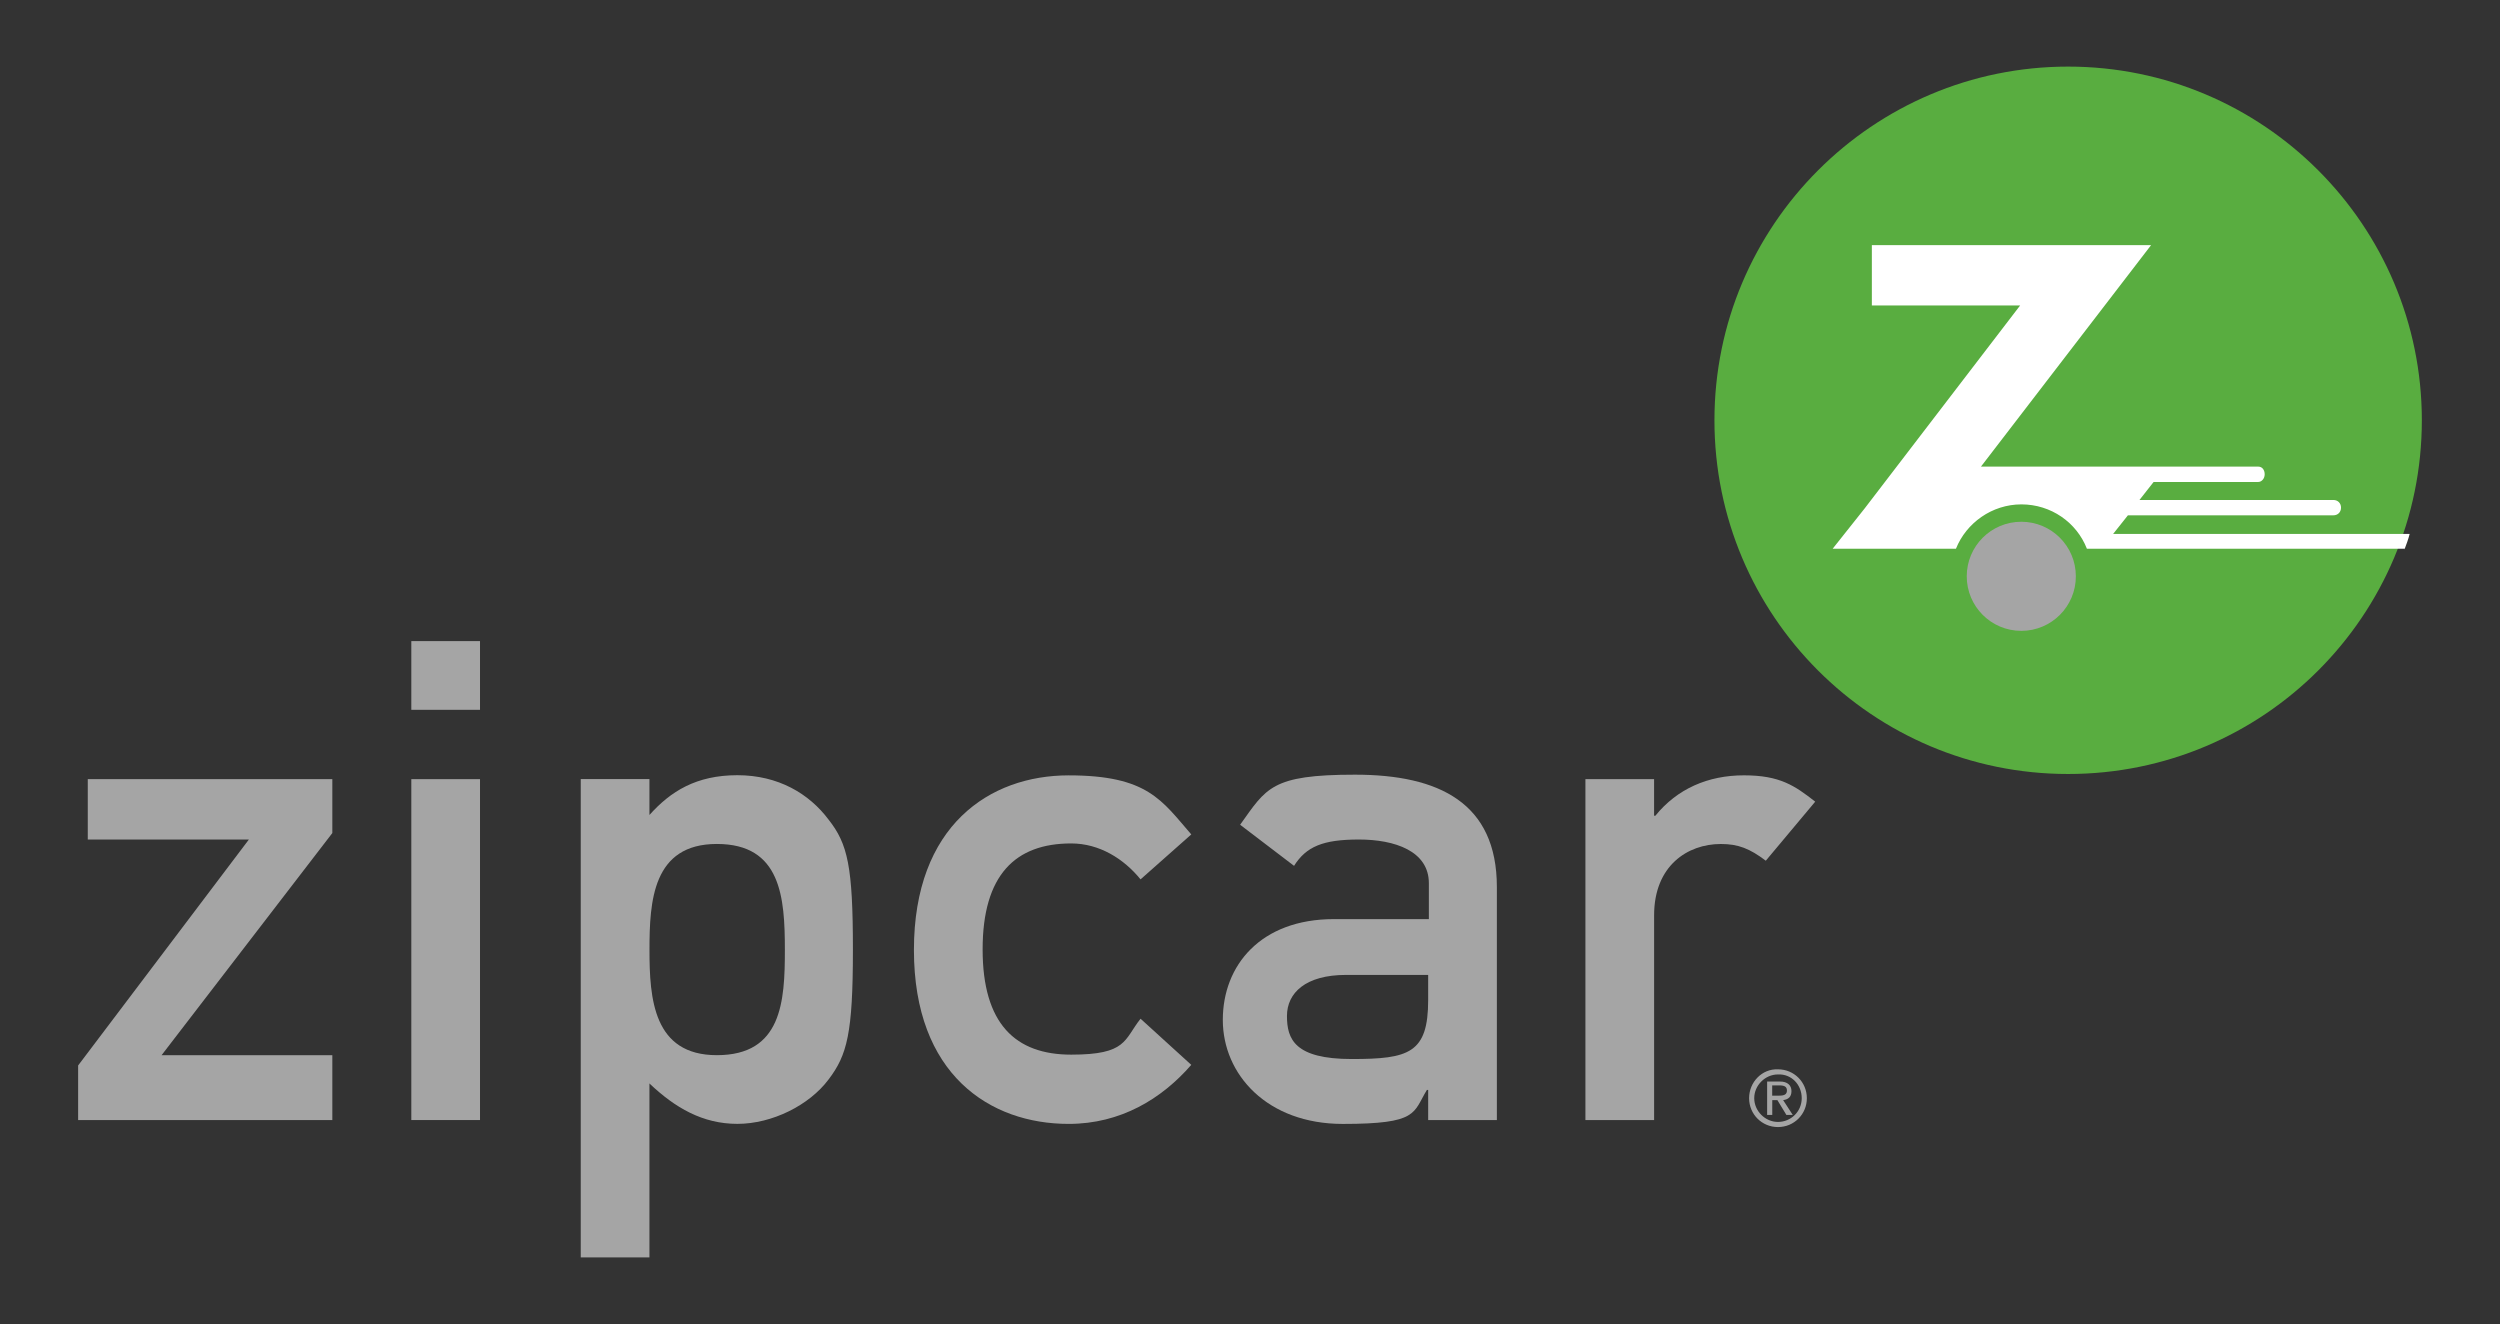 <svg xmlns="http://www.w3.org/2000/svg" id="Layer_1" data-name="Layer 1" viewBox="0 0 7653.5 4053.3"><rect x="0" y="0" width="7653.5" height="4053.3" fill="#333333" stroke="none"/><defs><style>      .cls-1 {        fill: #a5a5a5;      }      .cls-1, .cls-2, .cls-3 {        stroke-width: 0px;      }      .cls-2 {        fill: #59ad40;      }      .cls-3 {        fill: #fff;      }    </style></defs><polygon class="cls-1" points="239.2 3261.8 761.9 2570.1 268.7 2570.1 268.7 2385.3 1017.4 2385.3 1017.4 2550.3 494.7 3230.3 1017.4 3230.3 1017.4 3428.9 239.2 3428.9 239.2 3261.8"></polygon><path class="cls-1" d="M1259.2,2385.3h210.3v1043.6h-210.3v-1043.6ZM1259.2,1962.7h210.3v210.3h-210.3v-210.3Z"></path><path class="cls-1" d="M2194.6,3230.3c-194.5,0-206.3-172.9-206.3-322.3s9.8-324.3,206.3-324.3,208.2,163.1,208.2,324.3c.1,159.2-9.7,322.3-208.2,322.3ZM1777.9,3849.4h210.3v-532.5c78.6,74.7,163.1,123.7,269.2,123.7s220.2-57,279-135.7c57-74.7,74.7-141.5,74.7-397s-15.7-324.3-74.7-399c-59-78.6-153.3-135.7-279-135.7s-204.3,49.2-269.2,121.8v-110h-210.3s0,1464.3,0,1464.3Z"></path><path class="cls-1" d="M3647,3259.9c-90.4,104.1-216.2,180.8-375.4,180.8-241.7,0-473.7-151.3-473.7-532.5s231.9-534.5,473.7-534.5,284.9,76.7,375.4,180.8l-155.3,137.6c-51.2-62.9-125.8-110-212.3-110-171,0-271.2,96.3-271.2,324.3s100.2,322.3,271.2,322.3,161.2-45.3,212.3-110l155.3,141.3Z"></path><path class="cls-1" d="M4372.2,3061.3c0,163.1-59,180.8-233.9,180.8s-198.4-61-198.4-131.7,57-125.8,180.8-125.8h251.5v76.8ZM4372.2,3428.9h210.3v-713.4c0-257.4-176.9-343.9-434.3-343.9s-271.2,41.2-351.7,153.3l165.1,125.8c37.3-59,88.4-80.6,198.4-80.6s214.3,35.3,214.3,133.7v110h-290.8c-224.1,0-340,141.5-340,308.6s135.7,318.4,367.4,318.4,214.3-33.4,257.4-104.1h3.9v92.2h-.1Z"></path><path class="cls-1" d="M4853.5,2385.3h210.3v112h3.9c66.8-82.5,161.2-123.7,271.2-123.7s155.3,31.4,218.2,80.6l-151.3,180.8c-49.2-37.3-84.5-51.2-137.6-51.2-102.2,0-204.3,66.8-204.3,218.2v627h-210.3v-1043.6h0Z"></path><path class="cls-1" d="M5515.8,3362c0,41.2-33.4,72.7-72.7,72.7s-72.7-33.4-72.7-72.7,33.4-72.7,72.7-72.7c41.3-2,72.7,31.5,72.7,72.7ZM5354.7,3362c0,49.2,39.2,88.4,88.4,88.4s88.4-39.2,88.4-88.4-39.2-88.4-88.4-88.4c-49-2-88.4,39.2-88.4,88.4ZM5468.7,3413.2h19.6l-29.4-45.3c15.7-2,25.5-9.8,25.5-27.5s-11.8-29.4-35.3-29.4h-39.2v102.2h15.7v-45.3h15.7l27.5,45.3ZM5425.4,3354.2v-31.4h21.6c15.7,0,23.5,3.9,23.5,15.7s-7.8,15.7-23.5,15.7h-21.6Z"></path><path class="cls-2" d="M5248.6,1286.7c0-597.4,485.4-1082.8,1082.8-1082.8s1082.8,485.4,1082.8,1082.8-483.5,1082.8-1082.8,1082.8c-599.4,0-1082.8-485.4-1082.8-1082.8Z"></path><path class="cls-3" d="M7361.2,1681.8c5.9-15.7,11.8-31.4,15.7-47.2h-907.8l45.3-57h628.9c13.7,0,23.5-9.8,23.5-23.5s-9.8-23.5-23.5-23.5h-593.5l43.3-55.1h320.4c9.8,0,19.6-9.8,19.6-23.5s-7.8-23.5-19.6-23.5h-849l520.8-678h-854.8v184.7h453.9l-475.6,620.9-98.2,123.7h377.4c31.4-78.6,110-135.7,200.4-135.7s169,55.1,200.4,135.7h972.8v2.1h-.3Z"></path><path class="cls-1" d="M6355,1764.3c0,92.4-74.7,167-167,167s-167-74.7-167-167,74.7-167,167-167,167,74.7,167,167Z"></path></svg>